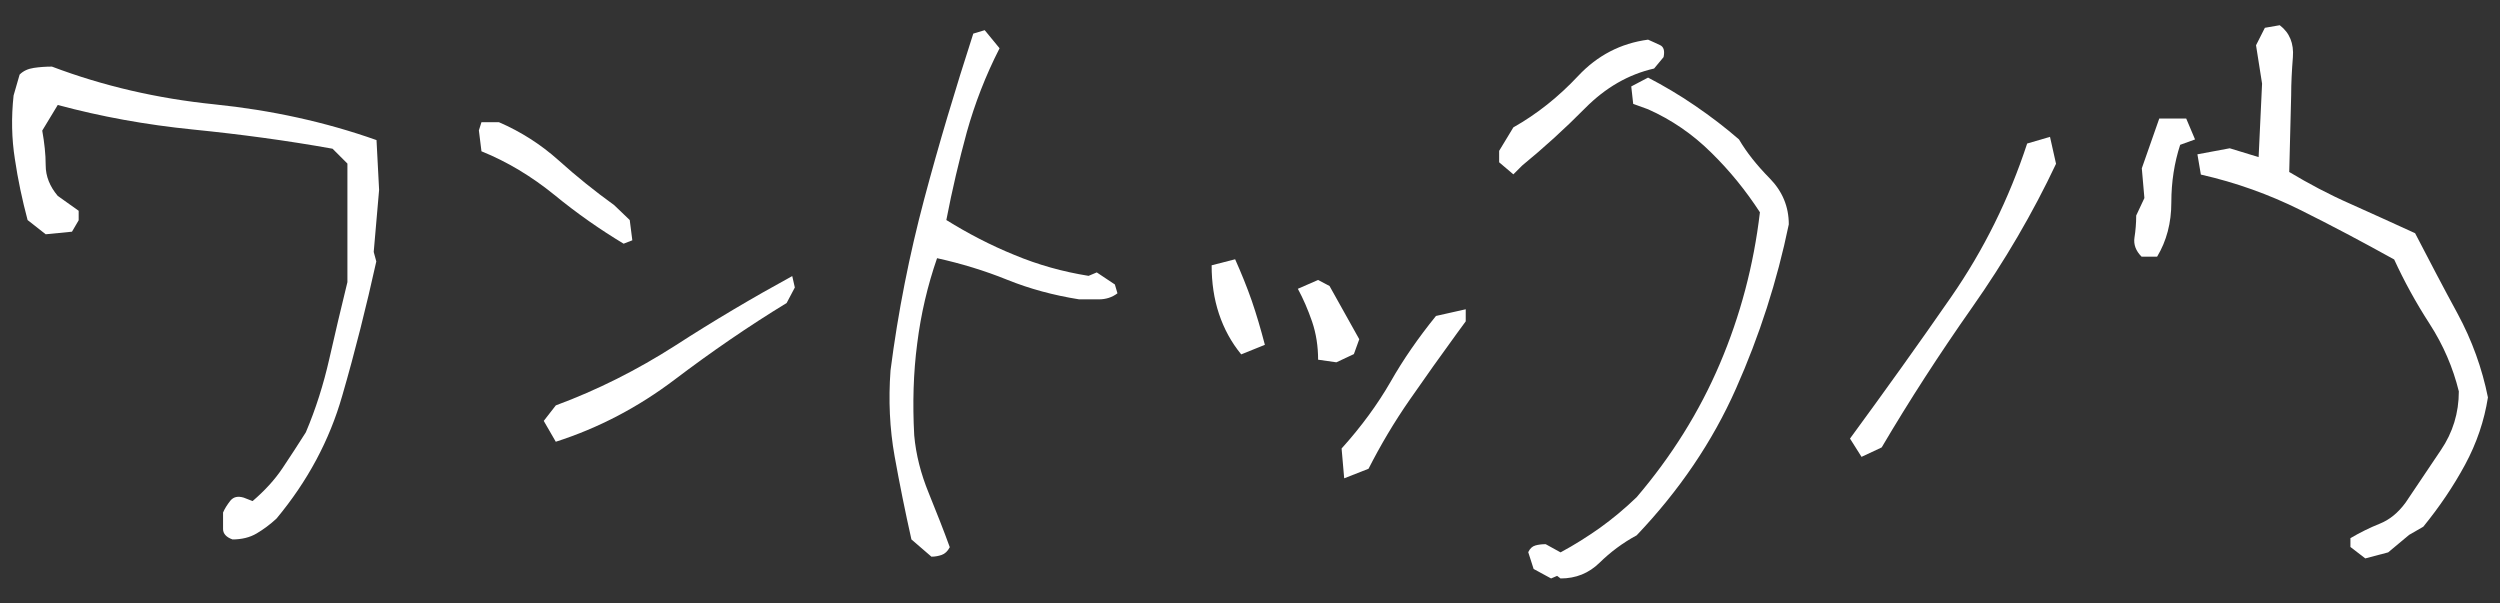 <?xml version="1.0" encoding="UTF-8"?>
<svg id="_レイヤー_2" data-name="レイヤー 2" xmlns="http://www.w3.org/2000/svg" viewBox="0 0 116 28">
  <rect x="0" y="0" width="116" height="28" fill="#333333" stroke="none"/>
  <defs>
    <style>
      .cls-1 {
        fill: none;
      }

      .cls-1, .cls-2 {
        stroke-width: 0px;
      }

      .cls-2 {
        fill: #fff;
      }
    </style>
  </defs>
  <g id="_レイヤー_1-2" data-name="レイヤー 1">
    <g>
      <g>
        <path class="cls-2" d="M10.79,25.03c-.29-.1-.44-.27-.44-.48v-.77c.08-.19.2-.37.34-.55.15-.18.35-.22.62-.14l.41.16c.56-.48,1.03-.99,1.39-1.53.36-.54.72-1.09,1.08-1.66.46-1.08.82-2.22,1.09-3.41.27-1.19.55-2.38.84-3.56v-5.5l-.69-.69c-2.12-.38-4.28-.67-6.47-.89s-4.28-.6-6.28-1.14l-.72,1.19c.1.56.16,1.1.16,1.61s.19.98.56,1.42l.97.69v.44l-.31.53-1.22.12-.84-.66c-.25-.94-.45-1.88-.59-2.83-.15-.95-.17-1.93-.06-2.95l.28-.97c.17-.17.39-.27.66-.31.27-.04.55-.06.84-.06,2.38.9,4.89,1.48,7.53,1.75,2.65.27,5.16.82,7.53,1.66l.12,2.31-.25,2.88.12.44c-.46,2.08-.98,4.16-1.58,6.23-.59,2.07-1.61,3.97-3.05,5.7-.29.27-.6.5-.92.69-.32.19-.7.28-1.14.28Z"/>
        <path class="cls-2" d="M28.94,11.31c-1.08-.65-2.16-1.4-3.22-2.27-1.06-.86-2.19-1.54-3.38-2.02l-.12-.97.12-.38h.81c1.02.44,1.94,1.03,2.77,1.77.82.74,1.68,1.43,2.58,2.08l.72.69.12.94-.41.16ZM25.79,20.5l-.56-.97.56-.72c1.92-.71,3.77-1.64,5.55-2.78,1.78-1.15,3.59-2.22,5.42-3.22l.12.53-.38.72c-1.77,1.08-3.5,2.27-5.19,3.55s-3.53,2.25-5.53,2.89Z"/>
        <path class="cls-2" d="M43.23,25.84l-.94-.81c-.29-1.29-.55-2.58-.78-3.86-.23-1.28-.29-2.61-.19-3.98.35-2.73.88-5.38,1.56-7.94s1.45-5.12,2.28-7.69l.53-.16.69.84c-.65,1.27-1.15,2.57-1.52,3.89-.36,1.32-.68,2.68-.95,4.08,1,.62,2.05,1.17,3.16,1.62,1.1.46,2.25.78,3.44.97l.38-.16.84.56.12.41c-.25.19-.54.28-.86.28h-.92c-1.19-.19-2.3-.49-3.34-.91-1.04-.42-2.12-.75-3.25-1-.44,1.27-.75,2.59-.92,3.95-.18,1.36-.22,2.79-.14,4.27.08.9.31,1.79.67,2.67.36.89.69,1.72.98,2.52-.1.19-.23.31-.38.36-.15.05-.3.08-.47.08Z"/>
        <path class="cls-2" d="M57.59,16.44c-.46-.56-.8-1.19-1.03-1.88-.23-.69-.34-1.44-.34-2.25l1.09-.28c.29.65.55,1.29.77,1.92.22.64.42,1.32.61,2.05l-1.09.44ZM62,16.81l-.84-.12c0-.62-.09-1.21-.28-1.77-.19-.55-.41-1.06-.66-1.52l.94-.41.53.28,1.38,2.47-.25.69-.81.38ZM62.37,22.19l-.12-1.38c.92-1.02,1.67-2.05,2.27-3.09.59-1.04,1.3-2.06,2.11-3.06l1.38-.31v.56l-.41.56c-.73,1-1.46,2.03-2.19,3.08-.73,1.05-1.36,2.12-1.91,3.2l-1.12.44Z"/>
        <path class="cls-2" d="M70.22,8.09l-.66-.56v-.53l.66-1.09c1.1-.62,2.1-1.42,3-2.38.9-.96,1.98-1.52,3.25-1.69.19.08.37.17.55.25.18.08.23.27.17.56l-.44.53c-1.19.27-2.26.89-3.2,1.84-.95.96-1.92,1.84-2.92,2.66l-.41.41ZM71.97,26.84l-.81-.44-.25-.78c.08-.17.19-.27.33-.31.14-.04.3-.06.48-.06l.69.38c.65-.35,1.25-.73,1.83-1.14.57-.41,1.14-.88,1.7-1.42,1.62-1.9,2.91-3.96,3.86-6.19.95-2.23,1.57-4.57,1.86-7.03-.65-1-1.4-1.93-2.27-2.78-.86-.85-1.84-1.52-2.92-2l-.69-.25-.09-.81.78-.41c.73.38,1.46.81,2.19,1.31.73.5,1.41,1.02,2.03,1.56.35.6.83,1.2,1.42,1.8s.89,1.31.89,2.14c-.54,2.62-1.36,5.17-2.45,7.62-1.09,2.46-2.63,4.73-4.61,6.81-.65.35-1.22.78-1.72,1.27-.5.49-1.1.73-1.81.73l-.16-.12-.28.12Z"/>
        <path class="cls-2" d="M86.37,21.19l-.53-.84c1.62-2.21,3.19-4.4,4.7-6.58,1.51-2.18,2.68-4.55,3.52-7.11l1.06-.31.28,1.25c-1.08,2.29-2.38,4.51-3.89,6.66-1.51,2.15-2.91,4.31-4.2,6.5l-.94.44Z"/>
        <path class="cls-2" d="M99.37,11.91c-.27-.27-.38-.57-.33-.89.05-.32.08-.66.08-1.02l.38-.81-.12-1.38.81-2.31h1.25l.41.97-.69.25c-.27.83-.41,1.72-.41,2.67s-.22,1.79-.66,2.52h-.72ZM109.75,25.91l-.69-.53v-.41c.46-.27.91-.49,1.36-.67.45-.18.85-.5,1.2-.98.54-.81,1.09-1.62,1.64-2.44.55-.81.83-1.72.83-2.72-.27-1.1-.72-2.15-1.36-3.14-.64-.99-1.18-1.98-1.64-2.98-1.46-.81-2.91-1.58-4.36-2.3-1.45-.72-2.98-1.27-4.61-1.64l-.16-.94,1.5-.28,1.34.41.16-3.41-.28-1.78.41-.81.69-.12c.46.35.66.85.61,1.48-.05.64-.08,1.22-.08,1.77l-.09,3.56c.9.54,1.84,1.04,2.84,1.48,1,.45,2,.9,3,1.36.65,1.25,1.3,2.5,1.97,3.73.67,1.24,1.14,2.54,1.41,3.89-.17,1.08-.52,2.12-1.06,3.12-.54,1-1.19,1.96-1.94,2.88l-.66.38-.97.81-1.06.28Z"/>
      </g>
      <polygon class="cls-1" points="116 27.79 0 28 0 .21 116 0 116 27.79"/>
    </g>
  </g>
</svg>